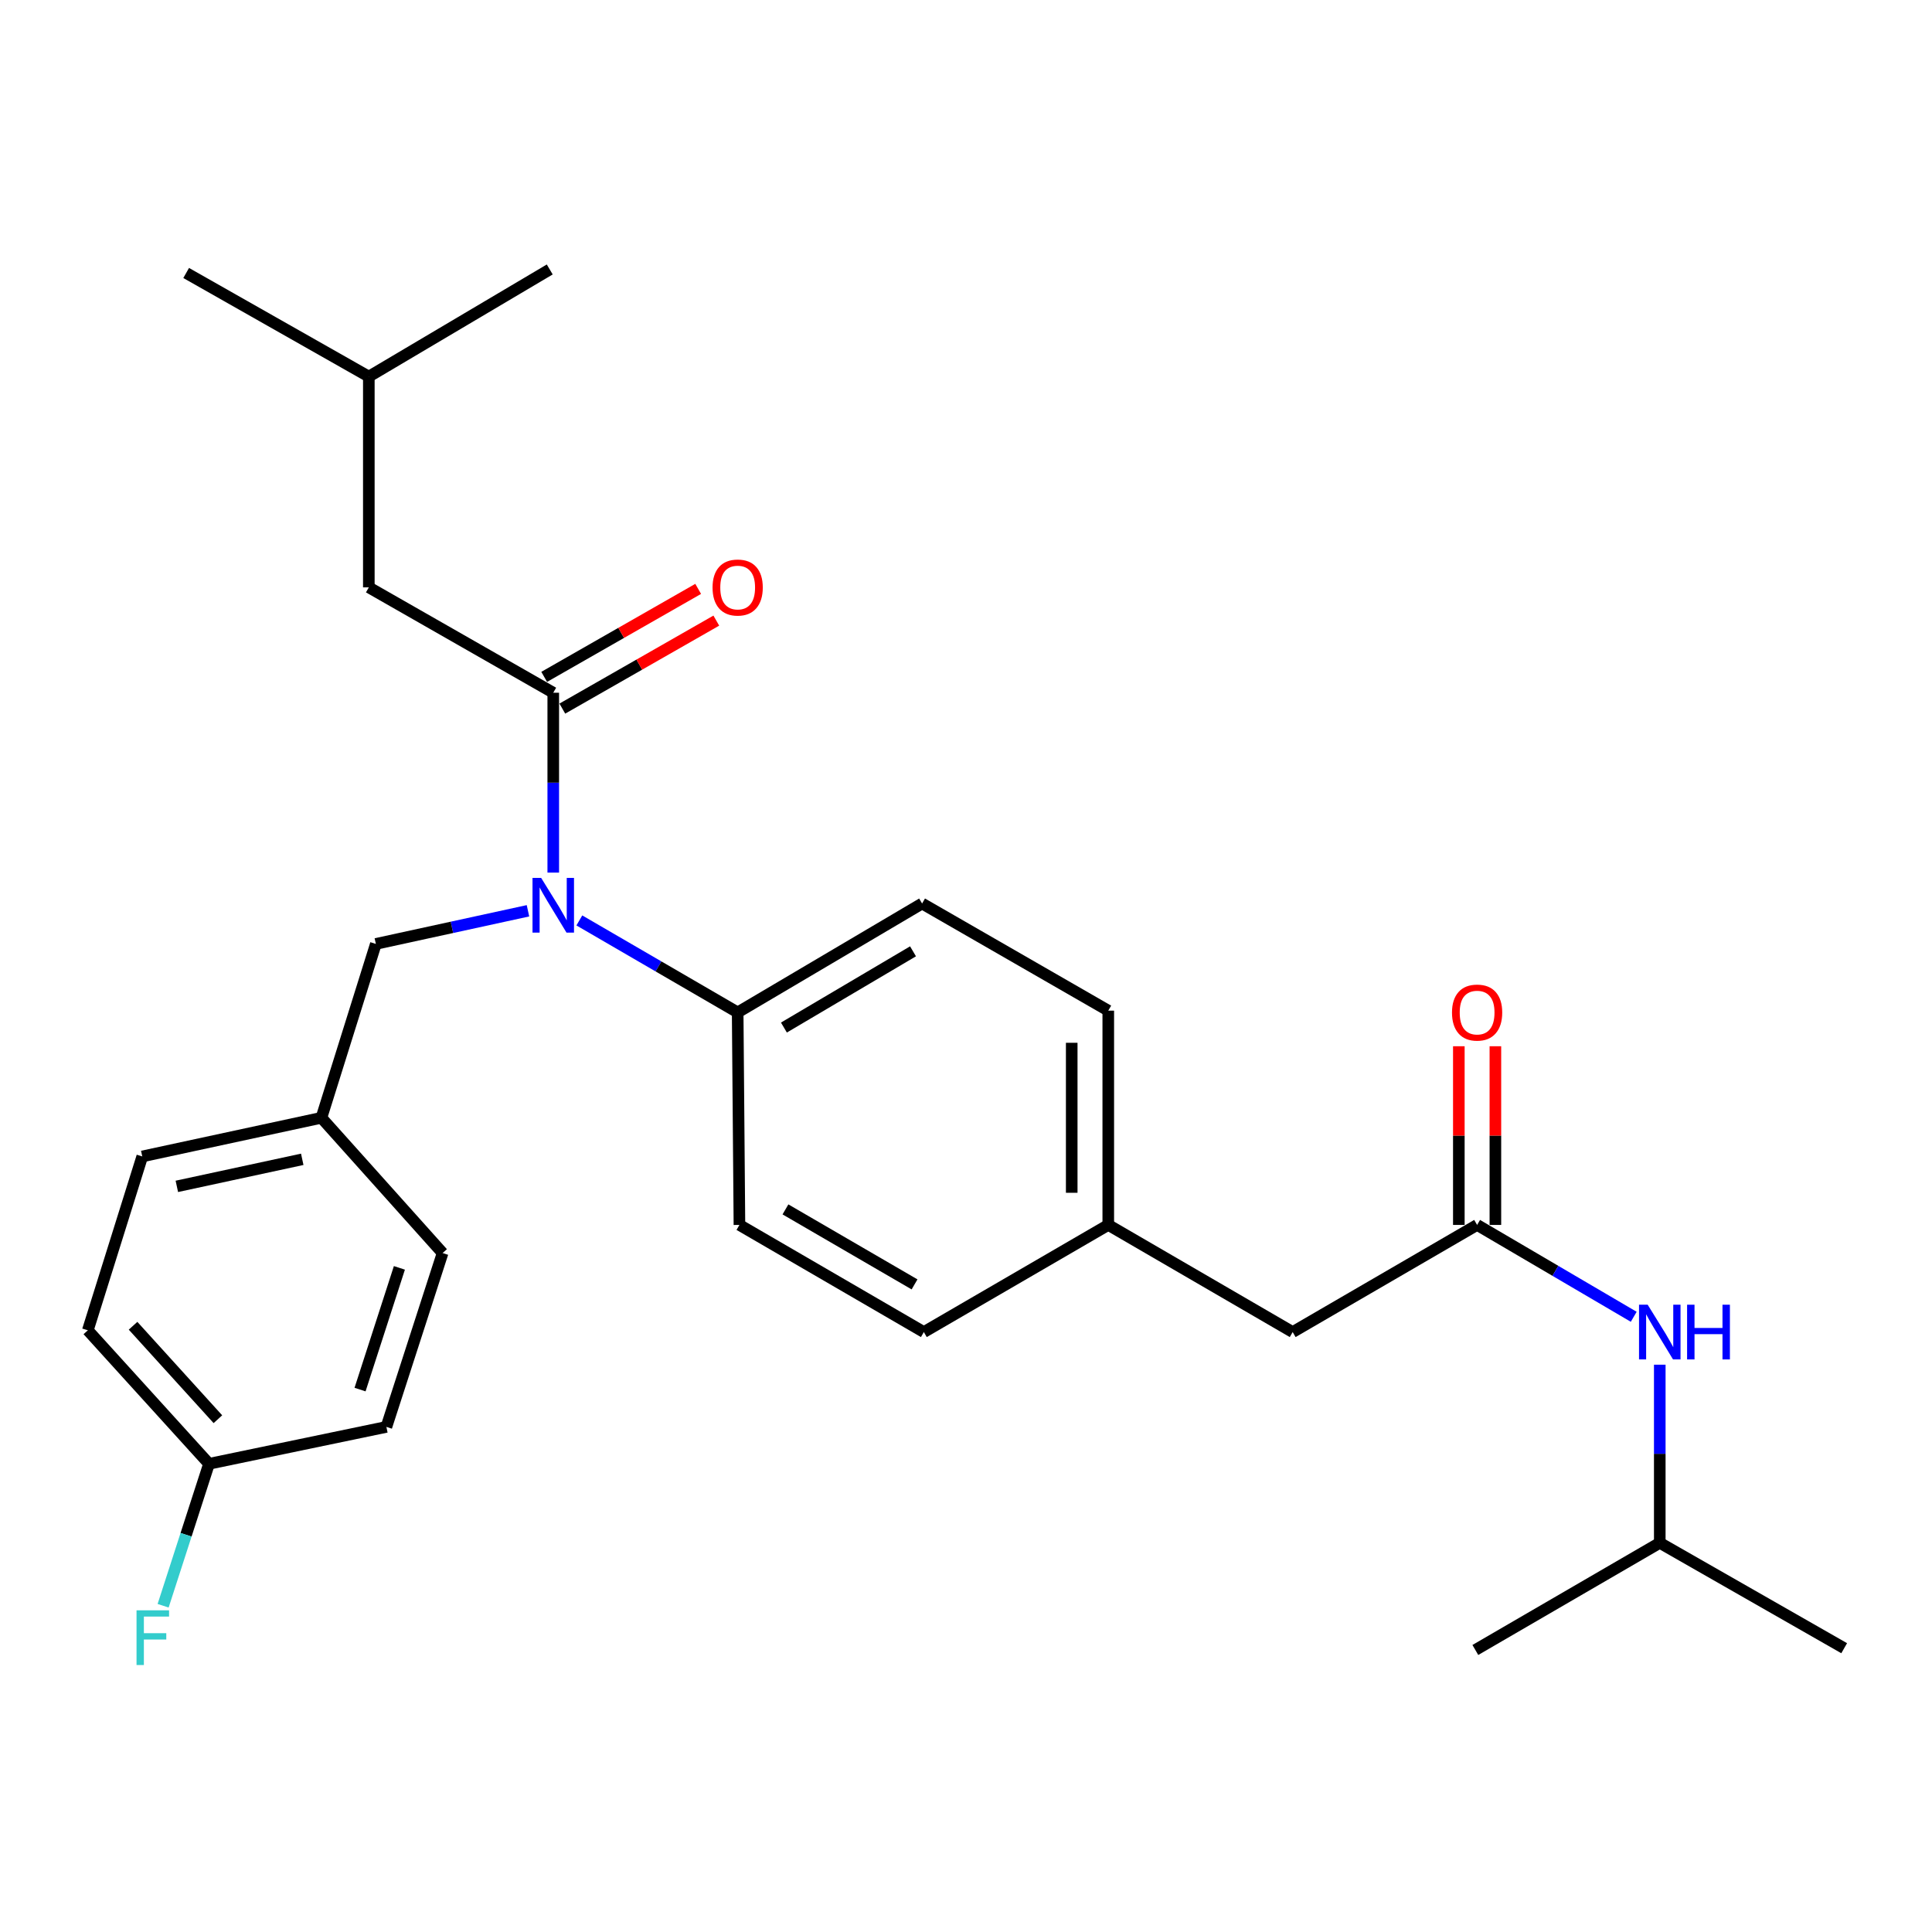 <?xml version='1.0' encoding='iso-8859-1'?>
<svg version='1.1' baseProfile='full'
              xmlns='http://www.w3.org/2000/svg'
                      xmlns:rdkit='http://www.rdkit.org/xml'
                      xmlns:xlink='http://www.w3.org/1999/xlink'
                  xml:space='preserve'
width='1000px' height='1000px' viewBox='0 0 1000 1000'>
<!-- END OF HEADER -->
<rect style='opacity:1.0;fill:#FFFFFF;stroke:none' width='1000' height='1000' x='0' y='0'> </rect>
<path class='bond-0' d='M 859.096,798.57 L 859.096,752.467' style='fill:none;fill-rule:evenodd;stroke:#000000;stroke-width:6px;stroke-linecap:butt;stroke-linejoin:miter;stroke-opacity:1' />
<path class='bond-0' d='M 859.096,752.467 L 859.096,706.364' style='fill:none;fill-rule:evenodd;stroke:#0000FF;stroke-width:6px;stroke-linecap:butt;stroke-linejoin:miter;stroke-opacity:1' />
<path class='bond-1' d='M 859.096,798.57 L 954.545,853.111' style='fill:none;fill-rule:evenodd;stroke:#000000;stroke-width:6px;stroke-linecap:butt;stroke-linejoin:miter;stroke-opacity:1' />
<path class='bond-2' d='M 859.096,798.57 L 763.635,854.026' style='fill:none;fill-rule:evenodd;stroke:#000000;stroke-width:6px;stroke-linecap:butt;stroke-linejoin:miter;stroke-opacity:1' />
<path class='bond-3' d='M 764.55,634.021 L 805.083,657.796' style='fill:none;fill-rule:evenodd;stroke:#000000;stroke-width:6px;stroke-linecap:butt;stroke-linejoin:miter;stroke-opacity:1' />
<path class='bond-3' d='M 805.083,657.796 L 845.615,681.57' style='fill:none;fill-rule:evenodd;stroke:#0000FF;stroke-width:6px;stroke-linecap:butt;stroke-linejoin:miter;stroke-opacity:1' />
<path class='bond-4' d='M 774.01,634.021 L 774.01,587.778' style='fill:none;fill-rule:evenodd;stroke:#000000;stroke-width:6px;stroke-linecap:butt;stroke-linejoin:miter;stroke-opacity:1' />
<path class='bond-4' d='M 774.01,587.778 L 774.01,541.534' style='fill:none;fill-rule:evenodd;stroke:#FF0000;stroke-width:6px;stroke-linecap:butt;stroke-linejoin:miter;stroke-opacity:1' />
<path class='bond-4' d='M 755.09,634.021 L 755.09,587.778' style='fill:none;fill-rule:evenodd;stroke:#000000;stroke-width:6px;stroke-linecap:butt;stroke-linejoin:miter;stroke-opacity:1' />
<path class='bond-4' d='M 755.09,587.778 L 755.09,541.534' style='fill:none;fill-rule:evenodd;stroke:#FF0000;stroke-width:6px;stroke-linecap:butt;stroke-linejoin:miter;stroke-opacity:1' />
<path class='bond-5' d='M 764.55,634.021 L 669.089,689.477' style='fill:none;fill-rule:evenodd;stroke:#000000;stroke-width:6px;stroke-linecap:butt;stroke-linejoin:miter;stroke-opacity:1' />
<path class='bond-6' d='M 190.905,304.02 L 190.905,194.927' style='fill:none;fill-rule:evenodd;stroke:#000000;stroke-width:6px;stroke-linecap:butt;stroke-linejoin:miter;stroke-opacity:1' />
<path class='bond-7' d='M 190.905,304.02 L 286.365,358.561' style='fill:none;fill-rule:evenodd;stroke:#000000;stroke-width:6px;stroke-linecap:butt;stroke-linejoin:miter;stroke-opacity:1' />
<path class='bond-8' d='M 273.276,471.42 L 233.909,479.995' style='fill:none;fill-rule:evenodd;stroke:#0000FF;stroke-width:6px;stroke-linecap:butt;stroke-linejoin:miter;stroke-opacity:1' />
<path class='bond-8' d='M 233.909,479.995 L 194.542,488.571' style='fill:none;fill-rule:evenodd;stroke:#000000;stroke-width:6px;stroke-linecap:butt;stroke-linejoin:miter;stroke-opacity:1' />
<path class='bond-9' d='M 286.365,451.658 L 286.365,405.11' style='fill:none;fill-rule:evenodd;stroke:#0000FF;stroke-width:6px;stroke-linecap:butt;stroke-linejoin:miter;stroke-opacity:1' />
<path class='bond-9' d='M 286.365,405.11 L 286.365,358.561' style='fill:none;fill-rule:evenodd;stroke:#000000;stroke-width:6px;stroke-linecap:butt;stroke-linejoin:miter;stroke-opacity:1' />
<path class='bond-10' d='M 299.865,476.412 L 340.84,500.218' style='fill:none;fill-rule:evenodd;stroke:#0000FF;stroke-width:6px;stroke-linecap:butt;stroke-linejoin:miter;stroke-opacity:1' />
<path class='bond-10' d='M 340.84,500.218 L 381.815,524.024' style='fill:none;fill-rule:evenodd;stroke:#000000;stroke-width:6px;stroke-linecap:butt;stroke-linejoin:miter;stroke-opacity:1' />
<path class='bond-11' d='M 291.059,366.775 L 330.909,344.003' style='fill:none;fill-rule:evenodd;stroke:#000000;stroke-width:6px;stroke-linecap:butt;stroke-linejoin:miter;stroke-opacity:1' />
<path class='bond-11' d='M 330.909,344.003 L 370.76,321.232' style='fill:none;fill-rule:evenodd;stroke:#FF0000;stroke-width:6px;stroke-linecap:butt;stroke-linejoin:miter;stroke-opacity:1' />
<path class='bond-11' d='M 281.672,350.348 L 321.523,327.576' style='fill:none;fill-rule:evenodd;stroke:#000000;stroke-width:6px;stroke-linecap:butt;stroke-linejoin:miter;stroke-opacity:1' />
<path class='bond-11' d='M 321.523,327.576 L 361.373,304.805' style='fill:none;fill-rule:evenodd;stroke:#FF0000;stroke-width:6px;stroke-linecap:butt;stroke-linejoin:miter;stroke-opacity:1' />
<path class='bond-12' d='M 190.905,194.927 L 96.359,141.29' style='fill:none;fill-rule:evenodd;stroke:#000000;stroke-width:6px;stroke-linecap:butt;stroke-linejoin:miter;stroke-opacity:1' />
<path class='bond-13' d='M 190.905,194.927 L 284.547,139.471' style='fill:none;fill-rule:evenodd;stroke:#000000;stroke-width:6px;stroke-linecap:butt;stroke-linejoin:miter;stroke-opacity:1' />
<path class='bond-14' d='M 108.184,757.661 L 45.455,688.563' style='fill:none;fill-rule:evenodd;stroke:#000000;stroke-width:6px;stroke-linecap:butt;stroke-linejoin:miter;stroke-opacity:1' />
<path class='bond-14' d='M 112.783,734.58 L 68.872,686.21' style='fill:none;fill-rule:evenodd;stroke:#000000;stroke-width:6px;stroke-linecap:butt;stroke-linejoin:miter;stroke-opacity:1' />
<path class='bond-15' d='M 108.184,757.661 L 96.308,794.396' style='fill:none;fill-rule:evenodd;stroke:#000000;stroke-width:6px;stroke-linecap:butt;stroke-linejoin:miter;stroke-opacity:1' />
<path class='bond-15' d='M 96.308,794.396 L 84.432,831.132' style='fill:none;fill-rule:evenodd;stroke:#33CCCC;stroke-width:6px;stroke-linecap:butt;stroke-linejoin:miter;stroke-opacity:1' />
<path class='bond-16' d='M 108.184,757.661 L 199.997,738.563' style='fill:none;fill-rule:evenodd;stroke:#000000;stroke-width:6px;stroke-linecap:butt;stroke-linejoin:miter;stroke-opacity:1' />
<path class='bond-17' d='M 194.542,488.571 L 166.362,578.566' style='fill:none;fill-rule:evenodd;stroke:#000000;stroke-width:6px;stroke-linecap:butt;stroke-linejoin:miter;stroke-opacity:1' />
<path class='bond-18' d='M 166.362,578.566 L 73.634,598.568' style='fill:none;fill-rule:evenodd;stroke:#000000;stroke-width:6px;stroke-linecap:butt;stroke-linejoin:miter;stroke-opacity:1' />
<path class='bond-18' d='M 156.442,600.06 L 91.533,614.062' style='fill:none;fill-rule:evenodd;stroke:#000000;stroke-width:6px;stroke-linecap:butt;stroke-linejoin:miter;stroke-opacity:1' />
<path class='bond-19' d='M 166.362,578.566 L 229.091,648.568' style='fill:none;fill-rule:evenodd;stroke:#000000;stroke-width:6px;stroke-linecap:butt;stroke-linejoin:miter;stroke-opacity:1' />
<path class='bond-20' d='M 381.815,524.024 L 477.275,467.654' style='fill:none;fill-rule:evenodd;stroke:#000000;stroke-width:6px;stroke-linecap:butt;stroke-linejoin:miter;stroke-opacity:1' />
<path class='bond-20' d='M 405.754,531.86 L 472.576,492.401' style='fill:none;fill-rule:evenodd;stroke:#000000;stroke-width:6px;stroke-linecap:butt;stroke-linejoin:miter;stroke-opacity:1' />
<path class='bond-21' d='M 381.815,524.024 L 382.729,634.021' style='fill:none;fill-rule:evenodd;stroke:#000000;stroke-width:6px;stroke-linecap:butt;stroke-linejoin:miter;stroke-opacity:1' />
<path class='bond-22' d='M 477.275,467.654 L 573.64,523.11' style='fill:none;fill-rule:evenodd;stroke:#000000;stroke-width:6px;stroke-linecap:butt;stroke-linejoin:miter;stroke-opacity:1' />
<path class='bond-23' d='M 382.729,634.021 L 478.179,689.477' style='fill:none;fill-rule:evenodd;stroke:#000000;stroke-width:6px;stroke-linecap:butt;stroke-linejoin:miter;stroke-opacity:1' />
<path class='bond-23' d='M 406.551,625.981 L 473.366,664.8' style='fill:none;fill-rule:evenodd;stroke:#000000;stroke-width:6px;stroke-linecap:butt;stroke-linejoin:miter;stroke-opacity:1' />
<path class='bond-24' d='M 669.089,689.477 L 573.64,634.021' style='fill:none;fill-rule:evenodd;stroke:#000000;stroke-width:6px;stroke-linecap:butt;stroke-linejoin:miter;stroke-opacity:1' />
<path class='bond-25' d='M 573.64,634.021 L 478.179,689.477' style='fill:none;fill-rule:evenodd;stroke:#000000;stroke-width:6px;stroke-linecap:butt;stroke-linejoin:miter;stroke-opacity:1' />
<path class='bond-26' d='M 573.64,634.021 L 573.64,523.11' style='fill:none;fill-rule:evenodd;stroke:#000000;stroke-width:6px;stroke-linecap:butt;stroke-linejoin:miter;stroke-opacity:1' />
<path class='bond-26' d='M 554.72,617.385 L 554.72,539.747' style='fill:none;fill-rule:evenodd;stroke:#000000;stroke-width:6px;stroke-linecap:butt;stroke-linejoin:miter;stroke-opacity:1' />
<path class='bond-27' d='M 45.455,688.563 L 73.634,598.568' style='fill:none;fill-rule:evenodd;stroke:#000000;stroke-width:6px;stroke-linecap:butt;stroke-linejoin:miter;stroke-opacity:1' />
<path class='bond-28' d='M 199.997,738.563 L 229.091,648.568' style='fill:none;fill-rule:evenodd;stroke:#000000;stroke-width:6px;stroke-linecap:butt;stroke-linejoin:miter;stroke-opacity:1' />
<path class='bond-28' d='M 186.359,719.244 L 206.725,656.248' style='fill:none;fill-rule:evenodd;stroke:#000000;stroke-width:6px;stroke-linecap:butt;stroke-linejoin:miter;stroke-opacity:1' />
<path  class='atom-2' d='M 852.836 675.317
L 862.116 690.317
Q 863.036 691.797, 864.516 694.477
Q 865.996 697.157, 866.076 697.317
L 866.076 675.317
L 869.836 675.317
L 869.836 703.637
L 865.956 703.637
L 855.996 687.237
Q 854.836 685.317, 853.596 683.117
Q 852.396 680.917, 852.036 680.237
L 852.036 703.637
L 848.356 703.637
L 848.356 675.317
L 852.836 675.317
' fill='#0000FF'/>
<path  class='atom-2' d='M 873.236 675.317
L 877.076 675.317
L 877.076 687.357
L 891.556 687.357
L 891.556 675.317
L 895.396 675.317
L 895.396 703.637
L 891.556 703.637
L 891.556 690.557
L 877.076 690.557
L 877.076 703.637
L 873.236 703.637
L 873.236 675.317
' fill='#0000FF'/>
<path  class='atom-3' d='M 751.55 524.104
Q 751.55 517.304, 754.91 513.504
Q 758.27 509.704, 764.55 509.704
Q 770.83 509.704, 774.19 513.504
Q 777.55 517.304, 777.55 524.104
Q 777.55 530.984, 774.15 534.904
Q 770.75 538.784, 764.55 538.784
Q 758.31 538.784, 754.91 534.904
Q 751.55 531.024, 751.55 524.104
M 764.55 535.584
Q 768.87 535.584, 771.19 532.704
Q 773.55 529.784, 773.55 524.104
Q 773.55 518.544, 771.19 515.744
Q 768.87 512.904, 764.55 512.904
Q 760.23 512.904, 757.87 515.704
Q 755.55 518.504, 755.55 524.104
Q 755.55 529.824, 757.87 532.704
Q 760.23 535.584, 764.55 535.584
' fill='#FF0000'/>
<path  class='atom-6' d='M 280.105 454.409
L 289.385 469.409
Q 290.305 470.889, 291.785 473.569
Q 293.265 476.249, 293.345 476.409
L 293.345 454.409
L 297.105 454.409
L 297.105 482.729
L 293.225 482.729
L 283.265 466.329
Q 282.105 464.409, 280.865 462.209
Q 279.665 460.009, 279.305 459.329
L 279.305 482.729
L 275.625 482.729
L 275.625 454.409
L 280.105 454.409
' fill='#0000FF'/>
<path  class='atom-8' d='M 368.815 304.1
Q 368.815 297.3, 372.175 293.5
Q 375.535 289.7, 381.815 289.7
Q 388.095 289.7, 391.455 293.5
Q 394.815 297.3, 394.815 304.1
Q 394.815 310.98, 391.415 314.9
Q 388.015 318.78, 381.815 318.78
Q 375.575 318.78, 372.175 314.9
Q 368.815 311.02, 368.815 304.1
M 381.815 315.58
Q 386.135 315.58, 388.455 312.7
Q 390.815 309.78, 390.815 304.1
Q 390.815 298.54, 388.455 295.74
Q 386.135 292.9, 381.815 292.9
Q 377.495 292.9, 375.135 295.7
Q 372.815 298.5, 372.815 304.1
Q 372.815 309.82, 375.135 312.7
Q 377.495 315.58, 381.815 315.58
' fill='#FF0000'/>
<path  class='atom-21' d='M 70.669 833.496
L 87.51 833.496
L 87.51 836.736
L 74.469 836.736
L 74.469 845.336
L 86.07 845.336
L 86.07 848.616
L 74.469 848.616
L 74.469 861.816
L 70.669 861.816
L 70.669 833.496
' fill='#33CCCC'/>
</svg>
